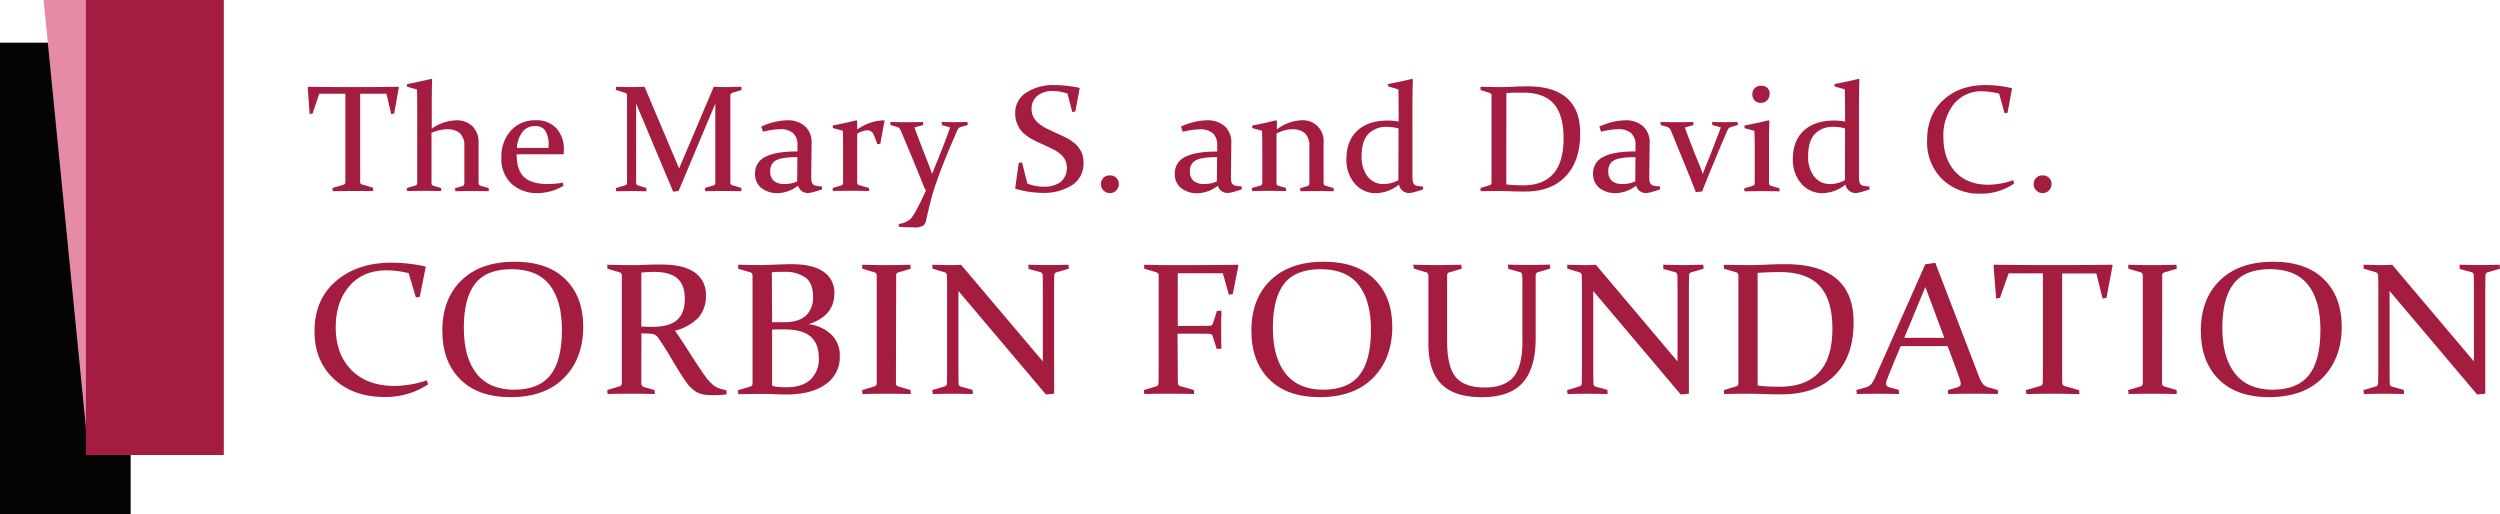 <?xml version="1.0" encoding="utf-8"?>
<!DOCTYPE svg PUBLIC "-//W3C//DTD SVG 1.1//EN" "http://www.w3.org/Graphics/SVG/1.1/DTD/svg11.dtd">
<svg xmlns="http://www.w3.org/2000/svg" viewBox="0 0 700 144"><defs><style>.cls-1{fill:#a41c3f;}.cls-2{fill:#040404;}.cls-3{fill:#e58ba5;}</style></defs><title>Asset 2</title><g id="Layer_2" data-name="Layer 2"><g id="Layer_1-2" data-name="Layer 1"><path class="cls-1" d="M98.83,53.48q-2.56,0-5.67.06l-.08-.9,3.08-.92a.66.66,0,0,0,.54-.65q0-1.58,0-4V26.24H89.39l-1.86,5.54-.83.15-.54-7.46.15-.17q5.13.08,9.82.08h5.56q4.67,0,9.86-.08l.13.17-1.31,7.32-.83.15-1.33-5.69h-7.36V47q0,2.46,0,4a.66.66,0,0,0,.54.65l3.08.92,0,.9Q101.31,53.48,98.83,53.48Z"/><path class="cls-1" d="M114,23.55q3.4-.67,6.82-1.48l.19.17q-.1,2-.11,5.59t0,8.19a12.66,12.66,0,0,1,6.75-2.33,6.44,6.44,0,0,1,4.61,1.62A6.22,6.22,0,0,1,134,40V47.4q0,2.4,0,3.86a.75.75,0,0,0,.52.73l2.33.71,0,.85q-2.75-.06-4.8-.06t-4.55.06l-.08-.85,2.06-.6a.71.71,0,0,0,.54-.65q0-.29,0-1.31V41a4.77,4.77,0,0,0-1.23-3.68,5.22,5.22,0,0,0-3.62-1.12,10.86,10.86,0,0,0-4.35,1v9.36q0,2.59,0,4.73a.7.7,0,0,0,.52.73l2.17.63,0,.85q-2.63-.06-4.68-.06t-4.85.06l-.08-.85,2.36-.69a.7.7,0,0,0,.56-.67q0-2,0-5.11V37.52q0-4.25,0-7.52t-.07-4.92l-2.81-.83Z"/><path class="cls-1" d="M157.75,52a13,13,0,0,1-3.65,1.58,14.17,14.17,0,0,1-3.48.48,10.47,10.47,0,0,1-7.41-2.62,9.41,9.41,0,0,1-2.82-7.26A10.9,10.9,0,0,1,143,36.62a9,9,0,0,1,7-2.94,7.49,7.49,0,0,1,5.75,2.2A8.55,8.55,0,0,1,157.87,42a11.59,11.59,0,0,1-.06,1.19H144.66q0,4.48,2.11,6.41t6.59,1.93a26.34,26.34,0,0,0,4.27-.38ZM153.6,41.42v-.62a7.35,7.35,0,0,0-.93-4.23,3.21,3.21,0,0,0-2.77-1.27,4.29,4.29,0,0,0-3.72,1.79,8.17,8.17,0,0,0-1.45,4.34Z"/><path class="cls-1" d="M199.85,24.3q2,.08,3.55.08t4.15-.08l.08.9L205,26a.71.71,0,0,0-.5.71q0,1.38,0,3.46v16.9q0,2.46,0,4.15a.69.69,0,0,0,.58.65l2.5.77,0,.9q-2.75-.06-5.26-.06t-4.87.06l-.08-.9,2.4-.73a.7.7,0,0,0,.52-.73q0-1.65,0-4.11V29L190,53.48l-1.52.17L178.12,29V47.09q0,2.46,0,4.11a.7.7,0,0,0,.54.73l2.33.73,0,.9q-2.48-.06-4.15-.06t-4.31.06l-.08-.9,2.56-.77a.69.69,0,0,0,.56-.65q0-1.69,0-4.15V30.18q0-2.08,0-3.46a.71.71,0,0,0-.5-.71l-2.58-.81,0-.9q2.69.08,4.25.08,1.79,0,3.73-.08l9.68,22.87Z"/><path class="cls-1" d="M213.16,35.45a18.38,18.38,0,0,1,7.19-1.77,7.3,7.3,0,0,1,5.06,1.67,6.08,6.08,0,0,1,1.84,4.81l-.1,8.67a13.4,13.4,0,0,0,.05,1.71,1.77,1.77,0,0,0,.38,1,1.65,1.65,0,0,0,.91.48,8.56,8.56,0,0,0,1.63.16l.1.81a21.28,21.28,0,0,1-2.19.71,8.27,8.27,0,0,1-1.76.35,2.8,2.8,0,0,1-2.8-2.08,9.72,9.72,0,0,1-5.56,2.11,7.3,7.3,0,0,1-4.71-1.43,4.87,4.87,0,0,1-1.78-4,5,5,0,0,1,2.87-4.73q2.87-1.52,9-1.52l0-1.63a4.45,4.45,0,0,0-1.19-3.46,5.3,5.3,0,0,0-3.71-1.13,20.46,20.46,0,0,0-4.75.71ZM223.27,44q-4.38,0-6,.9a3.18,3.18,0,0,0-1.6,3,3.34,3.34,0,0,0,1.06,2.8,4.58,4.58,0,0,0,2.88.82,8.34,8.34,0,0,0,3.6-.73Z"/><path class="cls-1" d="M233.17,35.14q3.48-.67,6.63-1.46l.21.15v2.44a13.58,13.58,0,0,1,7.57-2.58l.1.12q-.6,3.11-1.19,6.44l-.83.15a21.38,21.38,0,0,0-1.13-2.85,1.8,1.8,0,0,0-1.71-1.07,5.73,5.73,0,0,0-2.81,1v9q0,3.25,0,4.65a.69.69,0,0,0,.52.71l2.77.79.06.85q-3.25-.06-5.3-.06t-4.85.06l-.08-.85,2.42-.71a.68.68,0,0,0,.52-.65q0-.9,0-2.56V41.67q0-3.4-.08-5.06l-2.77-.75Z"/><path class="cls-1" d="M249.29,34.16q2.63.06,4.67.06,1.4,0,4.46-.06l.08.85-2.44.67q.77,2.19,1.79,4.83T260,46q.48,1.19,1,2.73.58-1.56,1.25-3.19,1-2.42,1.9-4.76t1.9-5.1L263.73,35l-.08-.85q1.54.06,3.61.06,1.85,0,3.61-.06l.1.85-1.94.54a1.5,1.5,0,0,0-.94.85q-.77,1.77-1.67,3.88-2.75,6.46-4.17,10.59-1,2.79-1.73,5.72t-1.19,5a2.72,2.72,0,0,1-.76,1.55,4.37,4.37,0,0,1-2.68.53q-2.15,0-4.17-.15l-.1-.81a5.9,5.9,0,0,0,3.4-1.48q1.33-1.44,4.13-7.65l.17-.4-.29-.08q-3.81-9.51-6.9-16.72a1.51,1.51,0,0,0-1-.85L249.33,35Z"/><path class="cls-1" d="M298.88,26.2a12.81,12.81,0,0,0-4-.73,6.74,6.74,0,0,0-4.39,1.33,4.52,4.52,0,0,0-1.64,3.71,4.77,4.77,0,0,0,.57,2.38A6.08,6.08,0,0,0,291,34.68a12.07,12.07,0,0,0,2.2,1.38q1.23.6,2.54,1.19t2.79,1.32a12.64,12.64,0,0,1,2.45,1.64,7.13,7.13,0,0,1,1.75,2.25,6.77,6.77,0,0,1,.66,3.06,7.17,7.17,0,0,1-3.24,6.34A14.71,14.71,0,0,1,291.71,54a27.48,27.48,0,0,1-7.34-1.13l-.12-.17,1-7.09.94-.14,1.46,5.92a12.18,12.18,0,0,0,4.52.88A7.63,7.63,0,0,0,297,50.94a5.24,5.24,0,0,0,1.18-6.26,5.65,5.65,0,0,0-1.51-1.74,12.76,12.76,0,0,0-2.16-1.32q-1.21-.59-2.5-1.18-1.46-.63-2.83-1.35a13.2,13.2,0,0,1-2.49-1.7A7.16,7.16,0,0,1,284.94,35a7.58,7.58,0,0,1-.67-3.28,6.58,6.58,0,0,1,3.16-5.84,14,14,0,0,1,7.83-2.06,33,33,0,0,1,6.9.77l.15.15-1.23,6.5-.83.15Z"/><path class="cls-1" d="M310.79,49.11a2.45,2.45,0,0,1,1.78.68,2.37,2.37,0,0,1,.7,1.78,2.5,2.5,0,1,1-5,0,2.39,2.39,0,0,1,.69-1.78A2.5,2.5,0,0,1,310.79,49.11Z"/><path class="cls-1" d="M330.68,35.45a18.38,18.38,0,0,1,7.19-1.77,7.3,7.3,0,0,1,5.06,1.67,6.08,6.08,0,0,1,1.84,4.81l-.1,8.67a13.4,13.4,0,0,0,.05,1.71,1.77,1.77,0,0,0,.38,1A1.65,1.65,0,0,0,346,52a8.56,8.56,0,0,0,1.63.16l.1.81a21.28,21.28,0,0,1-2.19.71,8.27,8.27,0,0,1-1.76.35A2.8,2.8,0,0,1,341,52a9.72,9.72,0,0,1-5.56,2.11,7.3,7.3,0,0,1-4.71-1.43,4.87,4.87,0,0,1-1.78-4,5,5,0,0,1,2.87-4.73q2.87-1.52,9-1.52l0-1.63a4.45,4.45,0,0,0-1.19-3.46,5.3,5.3,0,0,0-3.71-1.13,20.46,20.46,0,0,0-4.75.71ZM340.79,44q-4.38,0-6,.9a3.18,3.18,0,0,0-1.6,3,3.34,3.34,0,0,0,1.06,2.8,4.58,4.58,0,0,0,2.88.82,8.34,8.34,0,0,0,3.6-.73Z"/><path class="cls-1" d="M350.7,35.14q3.5-.67,6.61-1.46l.21.15v2.42a12,12,0,0,1,6.76-2.56A5.79,5.79,0,0,1,370.6,40V47.4q0,2.61,0,3.86a.73.73,0,0,0,.54.73l2.31.71,0,.85q-2.75-.06-4.8-.06t-4.55.06l-.08-.85,2.08-.6a.71.71,0,0,0,.52-.65q0-.29,0-1.31V41a4.77,4.77,0,0,0-1.23-3.68,5.22,5.22,0,0,0-3.62-1.12,9.16,9.16,0,0,0-4.35,1.21v9.11q0,2.61,0,4.77a.69.69,0,0,0,.48.71l2.17.65,0,.85q-2.58-.06-4.64-.06t-4.85.06l-.08-.85,2.46-.71a.69.69,0,0,0,.48-.65q0-1.33,0-2.56V41.67q0-2.73-.08-5.06l-2.77-.75Z"/><path class="cls-1" d="M388.59,23.55q3.71-.71,6.82-1.48l.19.17q-.13,4.46-.12,9.59V43.17q0,2.88,0,5.69a16,16,0,0,0,.07,1.71,1.81,1.81,0,0,0,.37,1,1.52,1.52,0,0,0,.86.47,8.92,8.92,0,0,0,1.62.15l.1.81q-.92.35-2.2.71a8.13,8.13,0,0,1-1.74.35,2.86,2.86,0,0,1-2.84-2.38,10.61,10.61,0,0,1-6.28,2.4,7.65,7.65,0,0,1-6.17-2.74A10.12,10.12,0,0,1,377,44.58q0-5.17,3.06-8t8.57-2.83a17.24,17.24,0,0,1,3,.29q0-4.61-.08-9l-2.81-.83Zm3,12.42a10.19,10.19,0,0,0-3.09-.44,6.93,6.93,0,0,0-5.4,2q-1.85,2-1.85,6.16a9.09,9.09,0,0,0,1.65,5.7,5.53,5.53,0,0,0,4.65,2.14,8.8,8.8,0,0,0,4-1.08Z"/><path class="cls-1" d="M419.76,53.48q-2.52,0-5.17.06l-.08-.9,2.56-.77a.68.68,0,0,0,.56-.65q0-.83,0-1.87t0-2.28V30.18q0-1.06,0-1.92t0-1.54a.71.71,0,0,0-.5-.71l-2.58-.81,0-.9q2.69.08,5.23.08,2.08,0,4-.1t4-.1q7.29,0,11,3.32t3.67,9.87q0,7.71-4.07,12t-11.42,4.26q-2,0-3.6-.06T419.76,53.48Zm2-1.86q1.23.17,2.41.22t2.37.05q5.5,0,8.38-3.24t2.88-9.93q0-6.5-2.73-9.64t-8.65-3.14q-.94,0-2.07,0t-2.57.15Z"/><path class="cls-1" d="M447.82,35.45A18.37,18.37,0,0,1,455,33.68a7.3,7.3,0,0,1,5.06,1.67,6.07,6.07,0,0,1,1.84,4.81l-.1,8.67a13.5,13.5,0,0,0,.05,1.71,1.77,1.77,0,0,0,.38,1,1.65,1.65,0,0,0,.91.48,8.56,8.56,0,0,0,1.63.16l.1.81a21.33,21.33,0,0,1-2.19.71,8.26,8.26,0,0,1-1.76.35,2.8,2.8,0,0,1-2.8-2.08,9.72,9.72,0,0,1-5.56,2.11,7.3,7.3,0,0,1-4.71-1.43,4.88,4.88,0,0,1-1.78-4,5,5,0,0,1,2.87-4.73q2.87-1.52,9-1.52l0-1.63a4.45,4.45,0,0,0-1.19-3.46,5.3,5.3,0,0,0-3.71-1.13,20.46,20.46,0,0,0-4.75.71ZM457.93,44q-4.38,0-6,.9a3.18,3.18,0,0,0-1.6,3,3.34,3.34,0,0,0,1.06,2.8,4.58,4.58,0,0,0,2.88.82,8.34,8.34,0,0,0,3.6-.73Z"/><path class="cls-1" d="M464.94,34.16q2.63.06,4.67.06,1.88,0,4.5-.06l.08.85-2.42.67q1.71,4.86,4,10.32.58,1.44,1,2.75.46-1.31,1.06-2.73,1.9-4.67,4-10.34L479.45,35l-.08-.85q1.69.06,3.52.06t3.63-.06l.08.85-2.08.6a1.54,1.54,0,0,0-.81.81q-1.65,3.81-3.83,9.08t-3.28,8.12l-1.77.19q-1.15-3-3.3-8.28l-3.7-9a1.65,1.65,0,0,0-.92-.94L465,35Z"/><path class="cls-1" d="M488.48,35.14q3.65-.69,6.77-1.46l.19.15q-.12,2.71-.12,6v8q0,2.5,0,3.46a.76.76,0,0,0,.52.73l2.42.71,0,.85q-2.88-.06-4.93-.06t-4.87.06l-.08-.85,2.42-.71a.71.71,0,0,0,.52-.65q0-.81,0-2.73v-7q0-2.73-.08-5l-2.77-.75Zm7-8.84a2.46,2.46,0,0,1-.69,1.8,2.38,2.38,0,0,1-1.77.7,2.32,2.32,0,0,1-1.7-.65,2.29,2.29,0,0,1-.66-1.71,2.35,2.35,0,0,1,.69-1.78,2.52,2.52,0,0,1,1.81-.66,2.37,2.37,0,0,1,1.67.59A2.19,2.19,0,0,1,495.52,26.3Z"/><path class="cls-1" d="M513.62,23.55q3.71-.71,6.82-1.48l.19.17q-.13,4.46-.12,9.59V43.17q0,2.88,0,5.69a16,16,0,0,0,.07,1.71,1.81,1.81,0,0,0,.37,1,1.52,1.52,0,0,0,.86.47,8.92,8.92,0,0,0,1.62.15l.1.81q-.92.35-2.2.71a8.13,8.13,0,0,1-1.74.35,2.86,2.86,0,0,1-2.84-2.38,10.61,10.61,0,0,1-6.28,2.4,7.65,7.65,0,0,1-6.17-2.74A10.12,10.12,0,0,1,502,44.58q0-5.17,3.06-8t8.57-2.83a17.24,17.24,0,0,1,3,.29q0-4.61-.08-9l-2.81-.83Zm3,12.42a10.19,10.19,0,0,0-3.09-.44,6.93,6.93,0,0,0-5.4,2q-1.85,2-1.85,6.16a9.09,9.09,0,0,0,1.65,5.7,5.53,5.53,0,0,0,4.65,2.14,8.8,8.8,0,0,0,4-1.08Z"/><path class="cls-1" d="M562.11,31.58l-.83.12-1.52-5.48a19.52,19.52,0,0,0-4.69-.65,9.81,9.81,0,0,0-8,3.56,14.14,14.14,0,0,0-2.92,9.25q0,6.09,3.33,9.71t9.23,3.63a21.3,21.3,0,0,0,7-1.27l.23.94a16,16,0,0,1-9.3,2.83,14.83,14.83,0,0,1-10.89-4.11,14.52,14.52,0,0,1-4.16-10.82q0-7.15,4.58-11.32T556,23.82a31.93,31.93,0,0,1,7.21.85l.15.17Z"/><path class="cls-1" d="M571.95,49.11a2.45,2.45,0,0,1,1.78.68,2.37,2.37,0,0,1,.7,1.78,2.5,2.5,0,1,1-5,0,2.39,2.39,0,0,1,.69-1.78A2.5,2.5,0,0,1,571.95,49.11Z"/><rect class="cls-2" y="11.95" width="36.58" height="132.05"/><polygon class="cls-3" points="24.8 127.18 12.2 0 37.41 0 24.8 127.18"/><rect class="cls-1" x="24.05" width="38.61" height="127.41"/><path class="cls-1" d="M117.53,83.13l-1.09.15-2-6.79a26.87,26.87,0,0,0-6.13-.8q-6.67,0-10.48,4.41T94,91.57q0,7.54,4.36,12t12.06,4.49a29.25,29.25,0,0,0,9.12-1.57l.3,1.16a21.69,21.69,0,0,1-12.14,3.51q-8.8,0-14.23-5.08T88.07,92.71q0-8.85,6-14t15.56-5.16A43.86,43.86,0,0,1,119,74.59l.19.21Z"/><path class="cls-1" d="M163.31,91.41q0,8.93-5.35,14.36t-15,5.43q-9.12,0-14.11-5t-5-13.59q0-8.93,5.37-14.13t14.9-5.2q9.14,0,14.14,4.86T163.31,91.41Zm-33.44.34q0,8.41,3.59,12.89T144,109.12q6.83,0,10.09-4.06t3.25-12.76q0-8.15-3.46-12.54t-10.67-4.39q-7,0-10.17,4.06T129.87,91.75Z"/><path class="cls-1" d="M179.57,102.33q0,1.55,0,2.79t0,2.24a1,1,0,0,0,.71,1l3,.85.08,1.11q-3.24-.08-6.48-.08t-6.75.08l-.11-1.11,3.35-1a.87.87,0,0,0,.74-.8q0-1,0-2.31t0-2.83V81.4q0-1.32,0-2.37t0-1.91a.88.88,0,0,0-.65-.88l-3.38-1-.05-1.11q3.51.1,6.86.1.66,0,1.68,0l2.48-.09,2.48-.08,1.57,0q6.27,0,9.41,2.22a7.44,7.44,0,0,1,3.14,6.48,9,9,0,0,1-2.15,6.23A13.87,13.87,0,0,1,189,92.6q1.74,2.48,3.2,4.79t2.72,4.23q1.26,1.92,2.3,3.39a16.07,16.07,0,0,0,1.94,2.32,8.13,8.13,0,0,0,.93.76,5,5,0,0,0,1,.53,9.28,9.28,0,0,0,1.06.36l1.24.31.08,1.13a28.71,28.71,0,0,1-3.29.23q-1.12,0-2-.05a9,9,0,0,1-1.51-.21,6.37,6.37,0,0,1-1.2-.4,5.92,5.92,0,0,1-1.06-.63,9.84,9.84,0,0,1-2.22-2.31q-1.09-1.51-2.26-3.42t-2.44-4.06q-1.27-2.15-2.68-4.22c-.28-.41-.51-.74-.7-1a2.4,2.4,0,0,0-.64-.57,2.28,2.28,0,0,0-.8-.28,9.24,9.24,0,0,0-1.17-.1l-1.9-.05Zm0-10.89q1.66.08,3.08.08,4.71,0,6.9-1.9t2.19-5.95q0-3.92-2.1-5.73t-6.56-1.81q-.76,0-1.63.05t-1.88.15Z"/><path class="cls-1" d="M206.7,74.12q3.51.1,6.88.1l4.13-.15q2.85-.1,3.85-.1,6,0,9,2.1a6.9,6.9,0,0,1,3.06,6.05q0,6.35-7.22,8.65a11.29,11.29,0,0,1,6.48,3,8,8,0,0,1,2.26,5.86,9.23,9.23,0,0,1-4,8q-4,2.83-11,2.83-1.39,0-3-.08t-3.65-.08q-3.3,0-6.76.08l-.11-1.11,3.35-1a.87.87,0,0,0,.74-.8q0-1,0-2.31t0-2.83V81.4q0-1.32,0-2.37t0-1.91a.88.88,0,0,0-.65-.88l-3.38-1Zm9.48,16.1,3.41,0q4,0,6.06-1.84a6.84,6.84,0,0,0,2-5.35q0-3.69-2.1-5.3a9.8,9.8,0,0,0-6.06-1.61q-.71,0-1.55,0t-1.82.14Zm0,2.06V108a7.31,7.31,0,0,0,1.88.36q1.07.08,2,.08,4.5,0,6.85-2.12a7.85,7.85,0,0,0,2.35-6.14q0-4-2.37-6t-7.66-1.95Q217.64,92.21,216.17,92.29Z"/><path class="cls-1" d="M250.87,102.33q0,1.55,0,2.81t0,2.3q0,.65,1,.88l3.08.9.05,1.11q-3.51-.08-6.75-.08t-6.75.08l-.11-1.11,3.35-1a.87.87,0,0,0,.74-.8q0-1,0-2.31t0-2.83V81.4q0-1.32,0-2.37t0-1.91a.88.88,0,0,0-.65-.88l-3.38-1-.05-1.11q3.51.1,6.75.1t6.75-.1l.11,1.11-3.38,1a.83.83,0,0,0-.71.8q0,.9,0,2t0,2.34Z"/><path class="cls-1" d="M268.36,81.48v20.85q0,3,.05,5.06a.84.84,0,0,0,.68.88l3.24.9.05,1.16q-3.4-.08-5.58-.08t-5.64.08l-.11-1.11,3.35-1a.86.86,0,0,0,.74-.8q.05-2.09.05-5.14V81.4q0-2.58-.05-4.28a.88.88,0,0,0-.65-.88l-3.38-1-.05-1.11q3.51.1,5.55.1,1.23,0,2.48-.1L292,101.2V81.3q0-2.5-.05-4.31a.85.85,0,0,0-.71-.8L288,75.31l-.05-1.19q3.49.1,5.64.1t5.58-.1l.11,1.11-3.43,1a.88.88,0,0,0-.65.88q-.06,1.7-.05,4.28v28.85l-2.29.21Z"/><path class="cls-1" d="M329.77,102.33q0,3,.05,5a.83.83,0,0,0,.71.8l3.76,1.08.05,1.11q-3.95-.08-7.19-.08t-6.75.08l-.11-1.11,3.35-1a.87.87,0,0,0,.74-.8q.05-2.09.05-5.14V81.4q0-1.32,0-2.37t0-1.91a.88.88,0,0,0-.65-.88l-3.38-1-.05-1.11q3.51.1,6.75.1h6.62q6.1,0,12.88-.1l.16.21-1.58,8-1.09.18-1.69-6H329.77V91.26h2.61q2.83,0,6.32-.05a.9.9,0,0,0,.93-.67l1.12-3.48L342,87q-.08,3.61-.08,5.34t.08,5.27l-1.31.1-1.14-3.54a.87.87,0,0,0-.82-.7q-3.57-.05-6.43-.05h-2.59Z"/><path class="cls-1" d="M389.84,91.41q0,8.93-5.35,14.36t-15,5.43q-9.12,0-14.11-5t-5-13.59q0-8.93,5.37-14.13t14.9-5.2q9.14,0,14.14,4.86T389.84,91.41Zm-33.44.34q0,8.41,3.59,12.89t10.54,4.48q6.83,0,10.09-4.06t3.25-12.76q0-8.15-3.46-12.54t-10.67-4.39q-7,0-10.17,4.06T356.4,91.75Z"/><path class="cls-1" d="M395.67,74.12q3.51.1,6.75.1t6.75-.1l.11,1.11-3.38,1a.83.83,0,0,0-.71.8q0,.9,0,2t0,2.34V95.42q0,7.38,2.48,10.23t8,2.85q5.58,0,8.09-2.94t2.51-9.83V81.3q0-1.26,0-2.34t-.07-2a.86.86,0,0,0-.71-.8l-3.19-.88-.05-1.19q3.46.1,5.94.1t5.77-.1l.11,1.11-3.43,1a.88.88,0,0,0-.65.88q0,.85,0,1.91t0,2.37V94.64q0,8.46-3.64,12.52t-11.45,4.05q-7.65,0-11.3-3.65t-3.65-11.34V81.4q0-1.32,0-2.37t0-1.91a.88.88,0,0,0-.65-.88l-3.38-1Z"/><path class="cls-1" d="M446.11,81.48v20.85q0,3,.05,5.06a.84.84,0,0,0,.68.88l3.24.9.05,1.16q-3.4-.08-5.58-.08t-5.64.08l-.11-1.11,3.35-1a.86.86,0,0,0,.74-.8q.05-2.09.06-5.14V81.4q0-2.58-.06-4.28a.88.88,0,0,0-.65-.88l-3.38-1-.05-1.11q3.51.1,5.55.1,1.22,0,2.48-.1l22.87,27.07V81.3q0-2.5-.05-4.31a.86.86,0,0,0-.71-.8l-3.21-.88-.05-1.19q3.48.1,5.64.1t5.58-.1l.11,1.11-3.43,1a.88.88,0,0,0-.65.88q-.05,1.7-.05,4.28v28.85l-2.29.21Z"/><path class="cls-1" d="M489.52,110.25q-3.29,0-6.75.08l-.11-1.11,3.35-1a.86.86,0,0,0,.74-.8q0-1,0-2.31t0-2.83V81.4q0-1.32,0-2.37t0-1.91a.88.88,0,0,0-.65-.88l-3.38-1-.05-1.11q3.51.1,6.83.1,2.72,0,5.25-.13t5.2-.13q9.52,0,14.31,4.12T519,90.31q0,9.55-5.32,14.83t-14.92,5.28q-2.64,0-4.71-.08T489.52,110.25Zm2.62-2.3q1.61.21,3.14.27t3.09.06q7.19,0,10.95-4T513.07,92q0-8.05-3.57-11.94t-11.3-3.88q-1.22,0-2.71.05t-3.36.18Z"/><path class="cls-1" d="M541.88,73.58,554,105.14a8.55,8.55,0,0,0,1.24,2.41,3.34,3.34,0,0,0,1.59.94l2.56.72.05,1.11q-3.57-.08-6.62-.08t-7.32.08l-.11-1.11,2.59-.72a2.1,2.1,0,0,0,.78-.4.9.9,0,0,0,.23-.68,4.44,4.44,0,0,0-.29-1.35q-.29-.84-.8-2.23l-2.56-6.92H532.19l-2.86,6.89q-.57,1.44-.9,2.3a4.07,4.07,0,0,0-.33,1.34.81.81,0,0,0,.26.66,2.15,2.15,0,0,0,.78.37l2.53.7.05,1.16q-3.87-.08-6.32-.08t-5.47.08l-.14-1.11,2.75-.8a2.88,2.88,0,0,0,1.52-1,10.35,10.35,0,0,0,1.09-2L539.08,74Zm-8.69,21h11.22l-5.31-14.22Z"/><path class="cls-1" d="M574.78,110.25q-3.35,0-7.41.08l-.11-1.11,4-1.14a.83.83,0,0,0,.71-.8q.05-2,.05-5V76.53h-9.61L560,83.39l-1.09.18-.71-9.24.19-.21q6.7.1,12.83.1h7.27q6.1,0,12.88-.1l.16.21-1.72,9.06-1.09.18-1.74-7H577.4v25.75q0,3,.05,5a.83.83,0,0,0,.71.8l4,1.14.06,1.11Q578,110.25,574.78,110.25Z"/><path class="cls-1" d="M605.37,102.33q0,1.55,0,2.81t0,2.3q0,.65,1,.88l3.08.9.05,1.11q-3.51-.08-6.75-.08t-6.75.08l-.11-1.11,3.35-1a.87.87,0,0,0,.74-.8q0-1,0-2.31t0-2.83V81.4q0-1.32,0-2.37t0-1.91a.88.88,0,0,0-.65-.88l-3.38-1-.05-1.11q3.51.1,6.75.1t6.75-.1l.11,1.11-3.38,1a.83.83,0,0,0-.71.8q0,.9,0,2t0,2.34Z"/><path class="cls-1" d="M655.69,91.41q0,8.93-5.35,14.36t-15,5.43q-9.12,0-14.11-5t-5-13.59q0-8.93,5.37-14.13t14.9-5.2q9.14,0,14.14,4.86T655.69,91.41Zm-33.44.34q0,8.41,3.59,12.89t10.54,4.48q6.83,0,10.09-4.06t3.25-12.76q0-8.15-3.46-12.54T635.6,75.36q-7,0-10.17,4.06T622.25,91.75Z"/><path class="cls-1" d="M669.09,81.48v20.85q0,3,.05,5.06a.84.84,0,0,0,.68.88l3.24.9.05,1.16q-3.4-.08-5.58-.08t-5.64.08l-.11-1.11,3.35-1a.86.86,0,0,0,.74-.8q.05-2.09.06-5.14V81.4q0-2.58-.06-4.28a.88.88,0,0,0-.65-.88l-3.38-1-.05-1.11q3.51.1,5.55.1,1.22,0,2.48-.1L692.7,101.2V81.3q0-2.5-.05-4.31a.86.86,0,0,0-.71-.8l-3.21-.88-.05-1.19q3.48.1,5.64.1t5.58-.1l.11,1.11-3.43,1a.88.88,0,0,0-.65.88q-.05,1.7-.05,4.28v28.85l-2.29.21Z"/></g></g></svg>